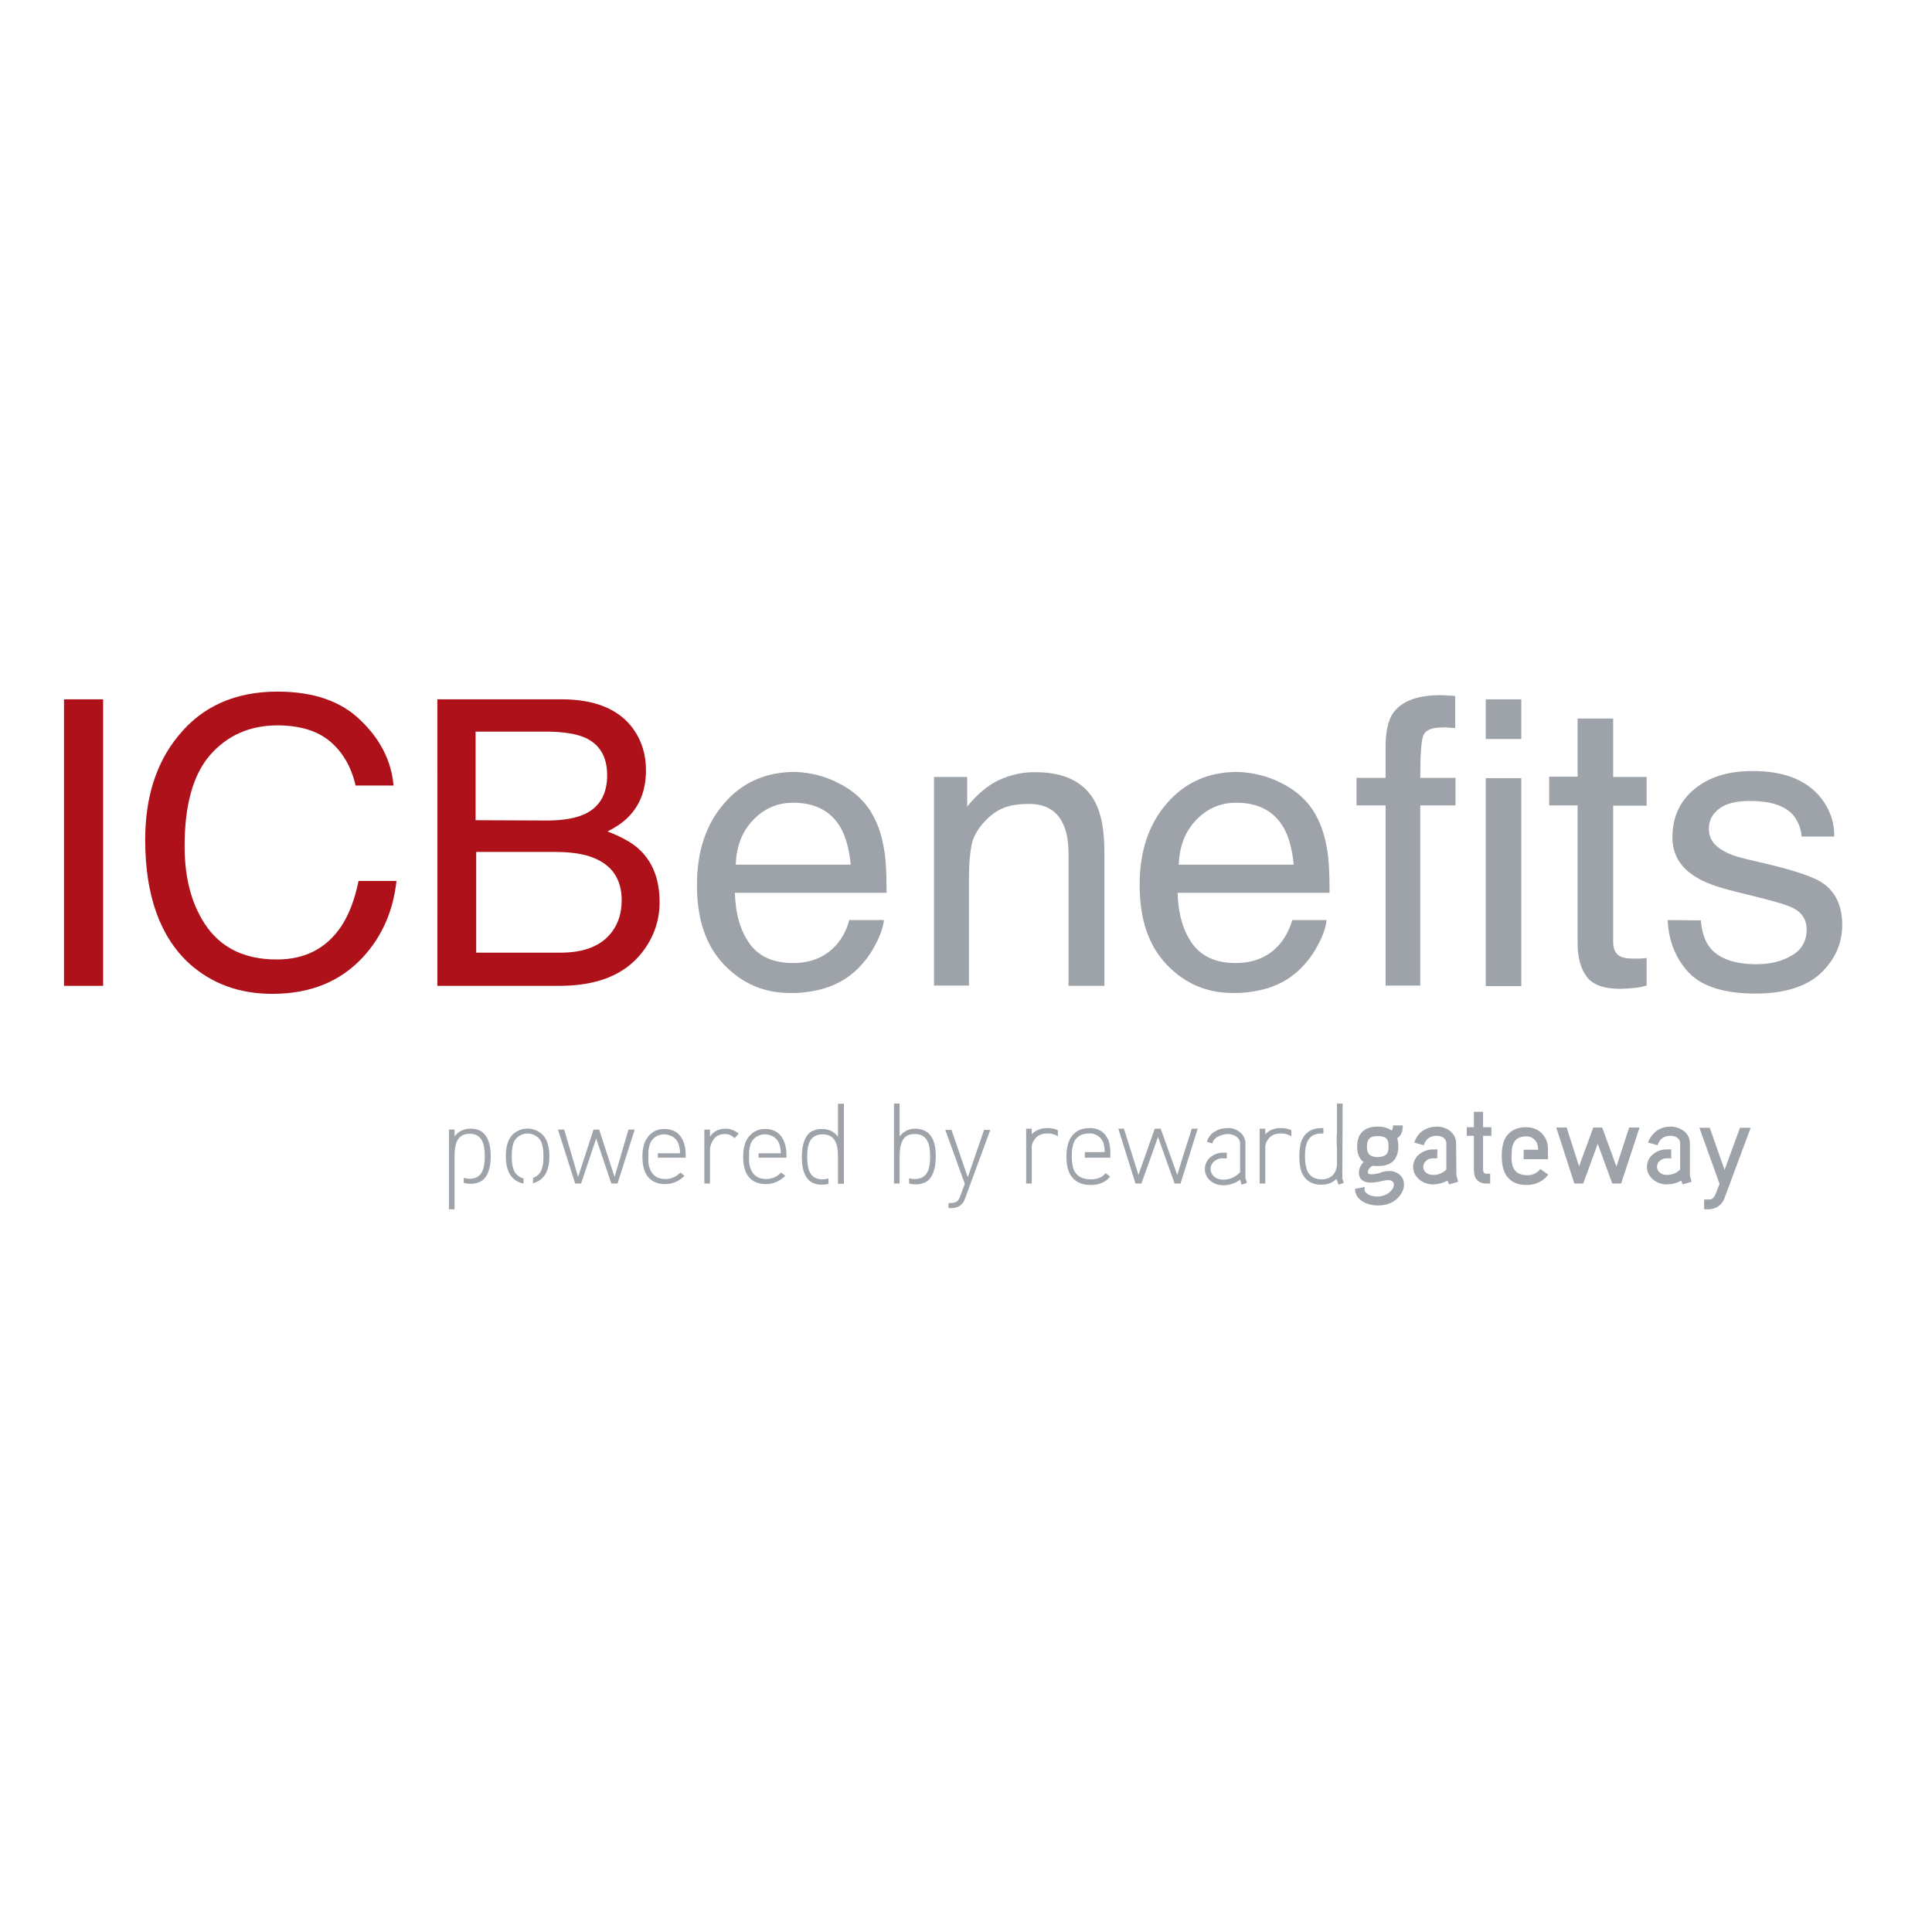 <?xml version="1.0" encoding="utf-8"?>
<!-- Generator: Adobe Illustrator 19.2.1, SVG Export Plug-In . SVG Version: 6.00 Build 0)  -->
<svg version="1.1" id="layer" xmlns="http://www.w3.org/2000/svg" xmlns:xlink="http://www.w3.org/1999/xlink" x="0px" y="0px"
	 viewBox="0 0 652 652" style="enable-background:new 0 0 652 652;" xml:space="preserve">
<style type="text/css">
	.st0{fill:#9DA3A8;}
	.st1{fill:#AE111A;}
</style>
<path class="st0" d="M282.8,264.2c4.7,2.3,8.2,5.4,10.7,9.1c2.3,3.6,3.9,7.7,4.7,12.5c0.7,3.3,1,8.4,1,15.5H248
	c0.2,7.2,1.9,12.9,5,17.2c3.1,4.3,8,6.5,14.6,6.5c6.2,0,11.1-2.1,14.7-6.2c2.1-2.4,3.5-5.2,4.3-8.3h11.7c-0.3,2.6-1.3,5.5-3.1,8.7
	c-1.5,2.9-3.5,5.5-5.8,7.8c-3.6,3.5-8,5.9-13.3,7.1c-3.1,0.7-6.4,1.1-9.6,1c-8.7,0-16.1-3.2-22.2-9.6c-6.1-6.4-9.1-15.3-9.1-26.8
	c0-11.3,3-20.5,9.2-27.6c6.1-7.1,14.1-10.6,24-10.6C273.4,260.7,278.4,261.9,282.8,264.2z M287.1,291.8c-0.5-5.1-1.6-9.2-3.3-12.3
	c-3.2-5.7-8.6-8.6-16.1-8.6c-5.4,0-9.9,2-13.6,5.9s-5.6,8.9-5.8,15L287.1,291.8L287.1,291.8z M315.1,262.2h11.3v10
	c3.3-4.1,6.9-7.1,10.6-8.9c3.9-1.8,8.2-2.8,12.5-2.7c10,0,16.8,3.5,20.3,10.5c1.9,3.8,2.9,9.3,2.9,16.4v45.2h-12.1v-44.4
	c0-4.3-0.6-7.8-1.9-10.4c-2.1-4.4-5.9-6.6-11.5-6.6c-2.8,0-5.1,0.3-6.9,0.8c-3.3,0.9-6.1,2.9-8.6,5.8c-2,2.3-3.3,4.7-3.8,7.2
	s-0.9,6-0.9,10.6v36.9h-11.8V262.2z M432.3,264.2c4.7,2.3,8.2,5.4,10.7,9.1c2.3,3.6,3.9,7.7,4.7,12.5c0.7,3.3,1,8.4,1,15.5h-51.3
	c0.2,7.2,1.9,12.9,5,17.2c3.1,4.3,8,6.5,14.6,6.5c6.2,0,11.1-2.1,14.7-6.2c2.1-2.4,3.5-5.2,4.4-8.3h11.6c-0.3,2.6-1.3,5.5-3.1,8.7
	c-1.5,2.9-3.5,5.5-5.8,7.8c-3.6,3.5-8,5.9-13.3,7.1c-3.1,0.7-6.4,1.1-9.6,1c-8.7,0-16.1-3.2-22.2-9.6c-6.1-6.4-9.1-15.3-9.1-26.8
	c0-11.3,3-20.5,9.2-27.6c6.1-7.1,14.1-10.6,23.9-10.6C422.9,260.7,427.8,261.9,432.3,264.2z M436.6,291.8c-0.5-5.1-1.6-9.2-3.3-12.3
	c-3.2-5.7-8.6-8.6-16.1-8.6c-5.4,0-9.9,2-13.6,5.9s-5.6,8.9-5.8,15L436.6,291.8z M470.1,240.7c2.8-4,8.1-6.1,16-6.1
	c0.7,0,1.5,0,2.3,0.1c0.8,0,1.7,0.1,2.7,0.2v10.8c-1.3-0.1-2.1-0.1-2.7-0.2s-1.1,0-1.6,0c-3.6,0-5.8,0.9-6.5,2.8
	c-0.7,1.9-1,6.6-1,14.2h11.9v9.3h-11.9v60.8h-11.7v-60.8h-9.8v-9.3h9.8v-11.1C467.7,246.6,468.5,243,470.1,240.7z M501.4,236h12
	v13.4h-12V236z M501.4,262.6h12v70.2h-12V262.6z M532.4,242.5h12v19.7h11.3v9.7h-11.3v46c0,2.4,0.8,4.1,2.5,4.9
	c0.9,0.5,2.4,0.7,4.6,0.7c0.6,0,1.2,0,1.9,0c0.7,0,1.4-0.1,2.3-0.2v9.3c-1.4,0.4-2.8,0.7-4.2,0.8c-1.6,0.2-3.2,0.3-4.8,0.3
	c-5.5,0-9.3-1.4-11.3-4.2c-2-2.8-3-6.5-3-11v-46.7h-9.6v-9.7h9.6L532.4,242.5L532.4,242.5z M574,310.6c0.3,4,1.4,7,3,9.1
	c3,3.8,8.3,5.7,15.8,5.7c4.5,0,8.4-0.9,11.8-2.9c3.4-1.9,5.1-4.9,5.1-8.9c0-3-1.4-5.4-4.1-6.9c-1.7-1-5.2-2.1-10.3-3.4l-9.6-2.4
	c-6.1-1.5-10.6-3.1-13.5-5c-5.2-3.2-7.8-7.6-7.8-13.3c0-6.7,2.4-12.1,7.3-16.2c4.9-4.1,11.4-6.2,19.7-6.2c10.8,0,18.5,3.1,23.3,9.3
	c3,4,4.4,8.2,4.3,12.8H608c-0.2-2.7-1.2-5.2-2.9-7.3c-2.8-3.1-7.6-4.7-14.5-4.7c-4.6,0-8,0.8-10.4,2.6c-2.3,1.7-3.5,4-3.5,6.8
	c0,3.1,1.5,5.5,4.7,7.3c1.8,1.1,4.4,2.1,7.9,2.9l8,1.9c8.7,2.1,14.5,4.1,17.5,6c4.6,3,6.9,7.8,6.9,14.3c0,6.3-2.4,11.7-7.2,16.3
	c-4.8,4.5-12.2,6.9-22,6.9c-10.6,0-18.2-2.4-22.6-7.1s-6.8-10.7-7.1-17.7L574,310.6z M153.4,408.1h-1.9v-26.9h1.9v2.3
	c1.3-1.7,3.1-2.6,5.4-2.6c1.9,0,3.4,0.5,4.5,1.6c1.5,1.6,2.3,4.1,2.3,7.7c0,3.6-0.8,6.2-2.3,7.7c-1,1-2.6,1.6-4.5,1.6
	c-0.8,0-1.5-0.1-2.3-0.3v-1.7c0.7,0.2,1.3,0.3,2,0.3c2,0,3.4-0.8,4.2-2.4c0.6-1.2,0.9-2.9,0.9-5.2c0-2.3-0.3-4.1-0.9-5.2
	c-0.8-1.6-2.2-2.4-4.2-2.4s-3.4,0.8-4.2,2.4c-0.6,1.2-0.9,2.9-0.9,5.2L153.4,408.1L153.4,408.1z M176.7,399.4
	c-1.4-0.2-2.7-0.9-3.7-1.9c-1.5-1.5-2.3-4-2.3-7.3c0-3.4,0.8-5.8,2.3-7.3c2.8-2.7,7.2-2.7,10.1,0c1.5,1.5,2.3,4,2.3,7.3
	s-0.8,5.8-2.3,7.3c-0.9,0.9-2,1.5-3.2,1.8v-1.8c0.7-0.2,1.4-0.7,1.9-1.2c1.1-1.1,1.6-3.1,1.6-6.1c0-3-0.5-5-1.6-6.1
	c-2.1-2.1-5.4-2.1-7.5,0c-1.1,1.1-1.6,3.1-1.6,6.1s0.5,5,1.6,6.1c0.7,0.7,1.5,1.2,2.4,1.4L176.7,399.4z M206.3,399.4l-5.1-15.2
	l-5.1,15.2h-2l-5.8-18.2h2.1l4.7,16l5.2-16h1.9l5.2,16l4.7-16h2.1l-5.8,18.2H206.3z M224.2,381c2.3,0,4.1,0.8,5.3,2.3
	s1.9,3.7,1.9,6.5v0.9H222v-1.5h7.5c0-1.2-0.2-2.3-0.6-3.4c-0.4-0.9-1-1.7-1.9-2.2c-0.9-0.5-1.9-0.8-2.9-0.8s-2,0.3-2.8,0.8
	c-0.8,0.5-1.5,1.3-1.9,2.2c-0.3,0.9-0.5,1.8-0.6,2.7l0,3.8c0.5,3.7,2.4,5.6,5.8,5.6c1.9,0,3.7-0.8,5-2.2l1.4,1.1
	c-1.7,1.8-4.1,2.8-6.5,2.8c-2.5,0-4.4-0.8-5.7-2.3s-2-3.8-2-6.9c0-2.9,0.6-5.2,1.9-6.8C220.2,381.8,221.9,381,224.2,381z
	 M247.9,384.1c-0.9-0.9-2.1-1.5-3.4-1.4c-1.4,0-2.8,0.6-3.6,1.7c-0.8,1.1-1.3,2.4-1.3,3.8v11.2h-1.9v-18.2h1.9v2.4
	c1.1-1.7,2.9-2.7,5.3-2.7c1.6,0,3.2,0.6,4.4,1.7L247.9,384.1z M258.2,381c2.3,0,4.1,0.8,5.3,2.3s1.9,3.7,1.9,6.5v0.9h-9.4v-1.5h7.5
	c0-1.2-0.2-2.3-0.6-3.4c-0.4-0.9-1-1.7-1.9-2.2c-0.9-0.5-1.9-0.8-2.9-0.8s-2,0.3-2.8,0.8c-0.8,0.5-1.5,1.3-1.9,2.2
	c-0.3,0.9-0.5,1.8-0.6,2.7l0,3.8c0.5,3.7,2.4,5.6,5.8,5.6c1.9,0,3.7-0.8,5-2.2l1.4,1.1c-1.7,1.8-4.1,2.8-6.5,2.8
	c-2.5,0-4.4-0.8-5.7-2.3s-2-3.8-2-6.9c0-2.9,0.6-5.2,1.9-6.8C254.2,381.8,256,381,258.2,381z M277.6,382.8c-2,0-3.5,0.8-4.3,2.4
	c-0.6,1.2-0.9,2.9-0.9,5.2s0.3,4.1,0.9,5.2c0.8,1.6,2.2,2.4,4.3,2.4c0.7,0,1.3-0.1,2-0.3v1.8c-0.7,0.2-1.5,0.3-2.2,0.3
	c-1.9,0-3.4-0.5-4.5-1.6c-1.6-1.6-2.3-4.2-2.3-7.8c0-3.6,0.8-6.2,2.3-7.8c1-1,2.6-1.6,4.5-1.6c2.3,0,4.1,0.9,5.4,2.6v-11.1h2v27h-2
	v-9.1c0-2.3-0.3-4.1-0.9-5.2C281.1,383.6,279.6,382.8,277.6,382.8z M313.5,382.6c1.6,1.6,2.3,4.1,2.3,7.7c0,3.6-0.8,6.2-2.3,7.8
	c-1,1-2.6,1.6-4.5,1.6c-0.7,0-1.5-0.1-2.2-0.3v-1.8c0.6,0.2,1.3,0.3,1.9,0.3c2,0,3.5-0.8,4.3-2.4c0.6-1.2,0.9-2.9,0.9-5.2
	c0-2.3-0.3-4.1-0.9-5.2c-0.8-1.6-2.2-2.4-4.3-2.4s-3.5,0.8-4.2,2.4c-0.6,1.2-0.9,2.9-0.9,5.2v9.1h-1.9v-27h1.9v11.1
	c1.3-1.7,3.1-2.6,5.4-2.6C310.9,381,312.4,381.5,313.5,382.6z M325.7,404.4c-0.3,1-0.8,1.7-1.3,2.1c-0.8,0.8-2,1.2-3.4,1.2h-0.9
	v-1.7h0.7c1,0,1.7-0.2,2.2-0.6c0.4-0.3,0.8-1,1.1-1.9l1.5-4l-6.6-18.2h2.1l5.5,16l5.5-16h2.1L325.7,404.4z M427,382.8v-1.9h-1.9
	v18.5h1.9v-12.7c0.1-0.6,0.3-1.3,0.7-1.8c0.9-1.6,2.4-2.4,4.6-2.4c1.3,0,2.5,0.3,3.5,1v-2.1c-1.1-0.5-2.3-0.7-3.5-0.7
	C430,380.7,428.3,381.4,427,382.8z M453.1,372.4h-1.9v10.4c0,0-0.1-0.1-0.1-0.1v3.8c0,0.3,0.1,0.6,0.1,0.9v5.8
	c-0.1,0.8-0.3,1.6-0.7,2.4c-0.9,1.6-2.4,2.4-4.5,2.4c-2.1,0-3.6-0.8-4.6-2.4c-0.6-1.2-1-2.9-1-5.3c0-2.4,0.3-4.2,1-5.4
	c0.9-1.6,2.4-2.4,4.6-2.4c0.2,0,0.4,0,0.6,0.1l0-1.9c-0.2,0-0.5,0-0.7,0c-2.8,0-4.9,1.1-6.2,3.3c-0.8,1.4-1.2,3.5-1.2,6.3
	s0.4,4.8,1.2,6.2c1.3,2.2,3.3,3.3,6.2,3.3c2.1,0,3.8-0.6,5.2-2v0.2l0.6,1.8l1.8-0.6c-0.3-0.9-0.5-1.5-0.5-1.5L453.1,372.4
	L453.1,372.4z M420.3,385.9c0-1.4-0.6-2.8-1.7-3.7c-1.2-1-2.7-1.6-4.3-1.5c-1.5,0-2.9,0.3-4.2,1.1c-1.4,0.7-2.3,2-2.8,3.5l1.8,0.6
	c0.3-1.1,1.1-2,2.1-2.4c1-0.5,2.1-0.8,3.1-0.8c1.1,0,2.1,0.3,3,0.9c0.8,0.6,1.2,1.4,1.2,2.4v1.4l0,0v8.2c-1.6,1.7-3.5,2.5-5.7,2.5
	c-1.1,0-2.2-0.3-3-1c-1.4-1.1-1.7-3.2-0.6-4.6c0.2-0.2,0.3-0.4,0.6-0.6c0.8-0.7,2-1.1,3-1h1.2l0-1.9h-1.2c-1.6,0-3.1,0.5-4.4,1.6
	c-2.1,1.8-2.4,5.1-0.6,7.2c0.2,0.2,0.4,0.4,0.6,0.6c1.2,1.1,2.8,1.6,4.4,1.6c2,0,4-0.6,5.7-1.9l0.5,1.7l1.8-0.6
	c-0.2-0.7-0.3-1.3-0.5-1.5L420.3,385.9z M348.2,382.8v-1.9h-1.9v18.5h1.9v-12.7c0.1-0.6,0.3-1.3,0.7-1.8c0.9-1.6,2.4-2.4,4.6-2.4
	c1.3,0,2.5,0.3,3.5,1v-2.1c-1.1-0.5-2.3-0.7-3.5-0.7C351.3,380.7,349.5,381.4,348.2,382.8z M397.3,396.5c-2.2-6.2-4.1-11.3-5.6-15.6
	h-2l-5.5,15.6l-4.9-15.6h-1.9l5.8,18.5h2c2.6-7.3,4.5-12.5,5.6-15.7l5.6,15.7h2l5.8-18.5h-2C400,387.7,398.4,392.9,397.3,396.5z
	 M367.7,380.7c-2.9,0-5,1.1-6.4,3.3c-0.9,1.5-1.4,3.6-1.4,6.3c0,2.8,0.5,4.8,1.4,6.3c1.4,2.2,3.7,3.3,6.8,3.3c2.9,0,5.1-1,6.5-2.8
	l-1.5-1.2c-1,1.4-2.7,2.1-5,2.1c-2.5,0-4.2-0.8-5.3-2.4c-0.7-1-1-2.7-1.1-4.9l0-1.9c0.2-1.7,0.5-3,1-3.9c1-1.6,2.7-2.4,4.9-2.4
	c1.8-0.1,3.5,0.9,4.4,2.4c0.5,0.8,0.8,2.1,0.8,3.9h-6.7v1.9h8.6v-1.6c0-2.3-0.4-4.1-1.1-5.2C372.5,381.8,370.2,380.6,367.7,380.7z
	 M570.3,385.8c0-1.5-0.7-3-1.9-4c-1.3-1-2.9-1.6-4.6-1.6c-1.6,0-3.1,0.4-4.4,1.2c-1.5,1-2.7,2.5-3.2,4.2l3.2,0.9
	c0.6-2.1,2.1-3.2,4.4-3.2c0.8,0,1.6,0.2,2.3,0.7c0.5,0.4,0.9,1,0.9,1.6v1.8h0l0,3.3v4c-1.2,1.2-2.9,1.9-4.6,1.8
	c-0.9,0-1.7-0.3-2.3-0.8c-0.6-0.5-0.9-1.2-0.9-1.9c0-0.8,0.3-1.5,0.9-2c0.6-0.6,1.5-0.9,2.3-0.9h1.6v-3h-1.6c-1.7,0-3.4,0.6-4.6,1.7
	c-1.3,1-2,2.6-2,4.2c0,1.6,0.7,3.1,2,4.2c1.3,1.1,2.9,1.7,4.6,1.7c1.7,0,3.5-0.4,5-1.3l0.4,1.3l3.1-0.9l-0.6-2L570.3,385.8z
	 M587.2,380.6l-5.2,14.2l-5-14.2h-3.5l6.8,18.9l-1.3,3.4c-0.4,0.9-0.9,1.6-1.5,1.8c-0.3,0.1-1.1,0.1-2.4,0.1v3.3h1.5
	c1.4,0,2.8-0.5,3.8-1.4c0.8-0.7,1.4-1.7,1.7-2.7l8.7-23.4L587.2,380.6z M545.5,393.7l-4.8-13.2h-3l-4.8,13.1l-4.2-13.1h-3.5
	l6.1,18.9h3l4.9-13.4l4.9,13.4h3l6.2-18.9h-3.5L545.5,393.7z M491.4,385.8c0-1.5-0.7-3-1.9-4c-1.3-1.1-2.9-1.6-4.6-1.6
	c-1.5,0-3.1,0.4-4.4,1.2c-1.6,0.9-2.7,2.5-3.2,4.2l3.2,0.9c0.6-2.1,2.1-3.2,4.4-3.2c0.8,0,1.6,0.2,2.3,0.7c0.5,0.4,0.8,1,0.9,1.6
	v1.8l0,0v3.3l0,0v4c-1.2,1.2-2.9,1.9-4.6,1.8c-0.9,0-1.7-0.3-2.3-0.8c-0.6-0.5-0.9-1.2-0.9-1.9c0-0.8,0.4-1.5,0.9-2
	c0.6-0.6,1.5-0.9,2.3-0.9h1.5l0.1-3h-1.5c-1.7,0-3.4,0.6-4.7,1.7c-1.3,1-2,2.6-2,4.2c0,1.6,0.7,3.1,2,4.2c1.3,1.1,2.9,1.7,4.7,1.7
	c1.7,0,3.5-0.5,4.9-1.3l0.5,1.3l3.1-0.9l-0.6-2.1L491.4,385.8L491.4,385.8z M457.3,401.2c0,1.8,0.9,3.3,2.6,4.3
	c1.5,0.9,3.3,1.3,5.1,1.3c3,0,5.3-0.9,7-2.8c0.8-0.9,1.4-1.9,1.7-3.1c0.1-0.4,0.1-0.8,0.1-1.3c0-1.3-0.5-2.4-1.5-3.2
	c-1-0.8-2.3-1.3-3.6-1.2c-1,0-2.1,0.2-3,0.6c-0.9,0.3-1.9,0.5-2.9,0.5c-0.8,0-1.2-0.2-1.2-0.6c0-0.8,0.5-1.6,1.6-2.3
	c0.6,0.1,1.2,0.1,1.8,0.1c2,0,3.5-0.4,4.5-1.1c1.6-1.1,2.4-3,2.4-5.5c0-0.9-0.1-1.9-0.4-2.8c1.3-0.7,1.9-2.2,1.9-4.3h-3.3
	c0,1-0.2,1.6-0.5,1.7c-1.1-0.8-2.7-1.3-4.7-1.3c-1.9,0-3.4,0.4-4.5,1.2c-1.6,1.1-2.4,3-2.4,5.5c0,2.4,0.7,4.2,2.2,5.3
	c-1,0.9-1.6,2.2-1.6,3.6c0,0.3,0,0.5,0.1,0.8c0.1,0.8,0.6,1.5,1.3,1.9c0.7,0.4,1.6,0.6,2.4,0.6c1.3,0,2.6-0.2,3.8-0.5
	c1-0.2,1.6-0.3,1.8-0.3c0.8-0.1,1.4,0,1.8,0.3c0.4,0.3,0.6,0.7,0.6,1.2c0,0.9-0.5,1.7-1.5,2.6c-1.1,0.9-2.6,1.4-4,1.4
	c-2,0-3.4-0.6-4.2-1.6c-0.2-0.4-0.3-0.9-0.1-1.6L457.3,401.2z M462.4,384c0.5-0.4,1.4-0.6,2.6-0.6c1.2,0,2.1,0.2,2.6,0.6
	c0.7,0.5,1,1.4,1,2.8c0,1.5-0.3,2.5-1,3c-0.8,0.5-1.7,0.7-2.7,0.7c-0.9,0-1.9-0.2-2.6-0.7c-0.7-0.5-1-1.5-1-3
	C461.3,385.5,461.7,384.5,462.4,384L462.4,384z M500.5,375.2h-3.1v5.2h-2.4v2.9h2.4v11.3c0,1.3,0.2,2.3,0.6,3
	c0.8,1.2,1.9,1.8,3.5,1.8h1.4v-3.3h-1.4c-0.6,0-1-0.5-1-1.5v-11.3h2.8v-2.9h-2.8L500.5,375.2z M515.3,396.6c-2,0-3.5-0.7-4.3-2
	c-0.6-0.8-0.8-2-0.9-3.5l0.1-3.2c0.4-3,2-4.4,4.8-4.4c1.4-0.1,2.8,0.7,3.5,1.9c0.3,0.5,0.5,1.3,0.6,2.6h-4.9v3.2h8.2
	c0-1.9,0-3.1,0-3.8c-0.1-1.6-0.5-2.8-1.1-3.7c-1.4-2.2-3.6-3.3-6.3-3.3c-3,0-5.3,1.1-6.8,3.3c-0.9,1.5-1.4,3.6-1.4,6.4
	c0,2.8,0.5,4.9,1.4,6.4c1.5,2.3,3.9,3.5,7.1,3.4c2.8,0,5.5-1.2,7.2-3.5l-2.7-1.9C518.9,395.8,517.2,396.7,515.3,396.6L515.3,396.6z"
	/>
<path class="st1" d="M21.6,236h13.2v96.7H21.6V236z M121.7,243.1c6.7,6.4,10.4,13.8,11.1,22h-12.8c-1.4-6.2-4.3-11.2-8.5-14.8
	c-4.2-3.6-10.2-5.5-17.9-5.5c-9.3,0-16.9,3.4-22.7,10c-5.8,6.7-8.6,17-8.6,30.8c0,11.3,2.6,20.5,7.8,27.6c5.2,7,12.9,10.6,23.3,10.6
	c9.5,0,16.7-3.7,21.7-11.1c2.6-3.9,4.6-9,5.9-15.4h12.8c-1.1,10.2-4.9,18.7-11.2,25.6c-7.6,8.3-17.8,12.5-30.7,12.5
	c-11.1,0-20.4-3.4-28-10.2C54,316.1,49,302.2,49,283.4c0-14.3,3.7-26,11.2-35.1c8-9.9,19.2-14.9,33.4-14.9
	C105.7,233.4,115.1,236.6,121.7,243.1z M147.7,236h41.8c11.4,0,19.5,3.4,24.3,10.1c2.8,4,4.2,8.6,4.2,13.8c0,6.1-1.7,11.1-5.2,15
	c-1.8,2.1-4.4,4-7.8,5.7c5,1.9,8.7,4,11.1,6.4c4.3,4.2,6.5,10,6.5,17.5c0,6.2-2,11.9-5.9,16.9c-5.9,7.6-15.2,11.3-28,11.3h-41.1V236
	z M184.6,276.9c5.6,0,9.9-0.8,13-2.3c4.9-2.4,7.3-6.8,7.3-13c0-6.3-2.6-10.6-7.8-12.8c-2.9-1.2-7.3-1.9-13-1.9h-23.6v29.9
	L184.6,276.9L184.6,276.9z M189.1,321.5c8.1,0,13.9-2.3,17.4-7c2.2-2.9,3.3-6.5,3.3-10.7c0-7-3.2-11.8-9.5-14.3
	c-3.4-1.4-7.8-2-13.4-2h-26.2v34H189.1z"/>
</svg>
